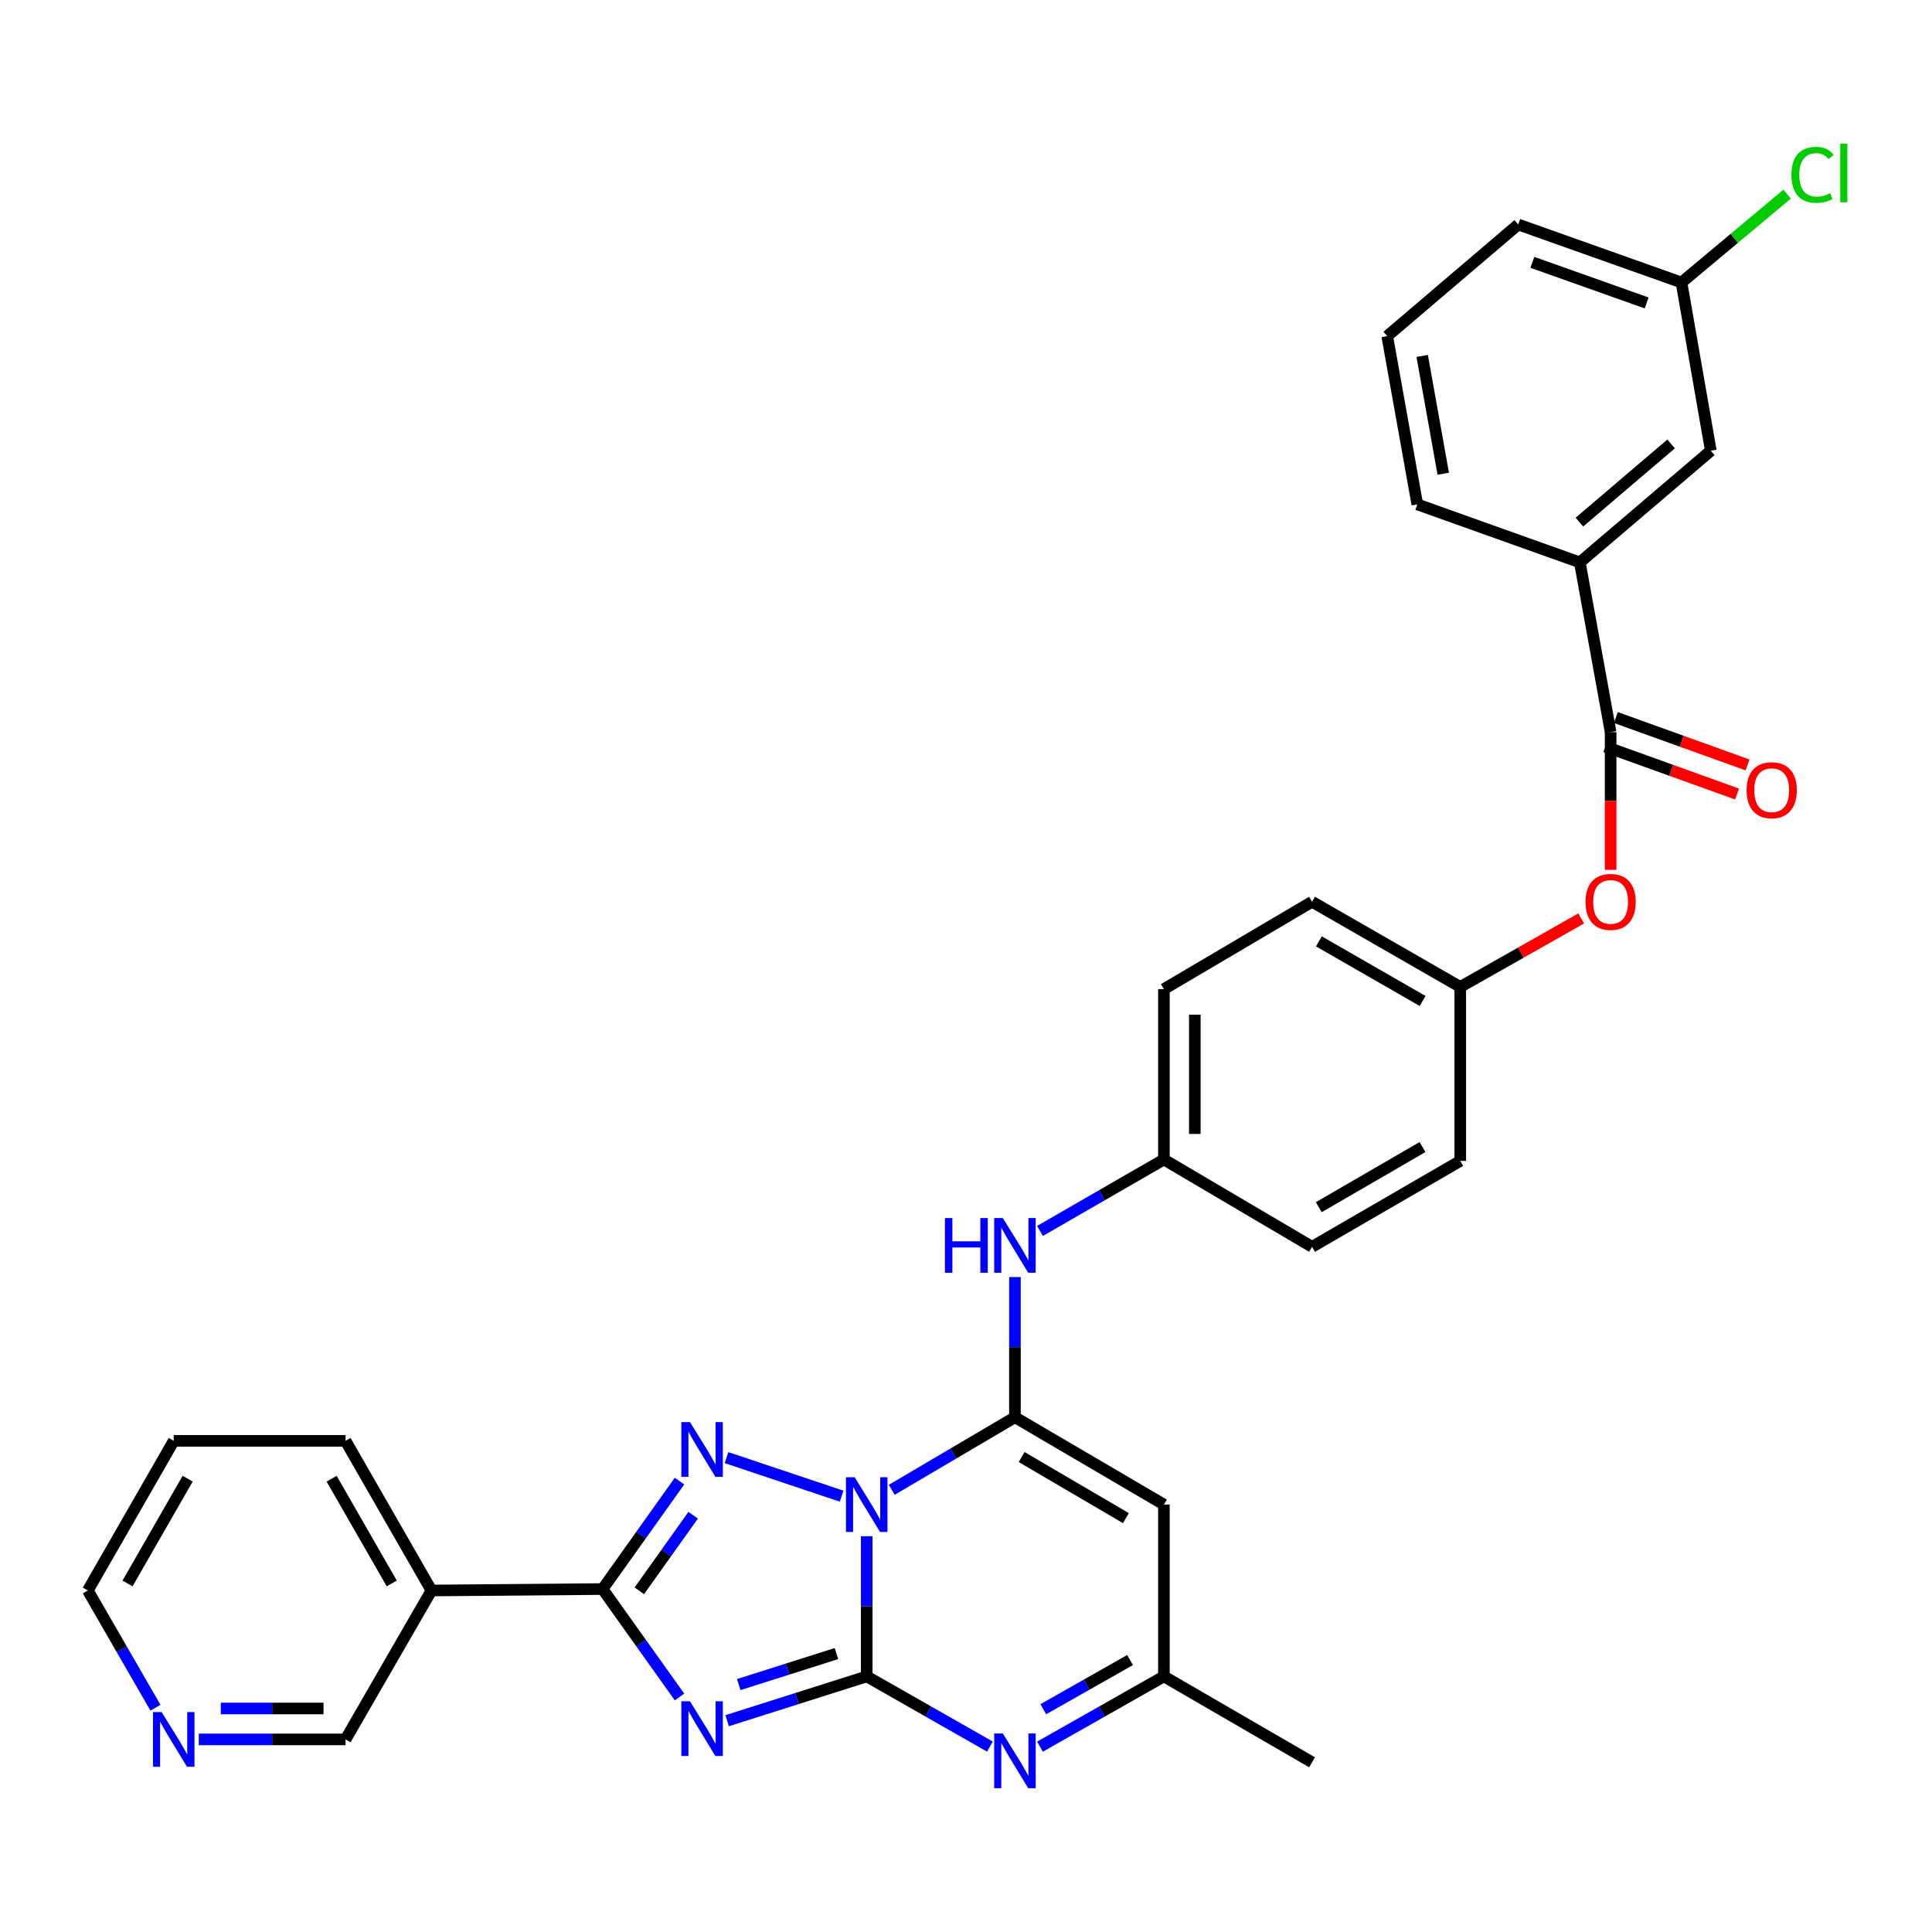 <?xml version='1.0' encoding='iso-8859-1'?>
<svg version='1.1' baseProfile='full'
              xmlns='http://www.w3.org/2000/svg'
                      xmlns:rdkit='http://www.rdkit.org/xml'
                      xmlns:xlink='http://www.w3.org/1999/xlink'
                  xml:space='preserve'
width='1000px' height='1000px' viewBox='0 0 1000 1000'>
<!-- END OF HEADER -->
<rect style='opacity:1.0;fill:#FFFFFF;stroke:none' width='1000' height='1000' x='0' y='0'> </rect>
<path class='bond-0' d='M 448.616,795.143 L 448.616,831.423' style='fill:none;fill-rule:evenodd;stroke:#0000FF;stroke-width:6px;stroke-linecap:butt;stroke-linejoin:miter;stroke-opacity:1' />
<path class='bond-0' d='M 448.616,831.423 L 448.616,867.704' style='fill:none;fill-rule:evenodd;stroke:#000000;stroke-width:6px;stroke-linecap:butt;stroke-linejoin:miter;stroke-opacity:1' />
<path class='bond-2' d='M 461.582,771.121 L 493.456,752.342' style='fill:none;fill-rule:evenodd;stroke:#0000FF;stroke-width:6px;stroke-linecap:butt;stroke-linejoin:miter;stroke-opacity:1' />
<path class='bond-2' d='M 493.456,752.342 L 525.331,733.563' style='fill:none;fill-rule:evenodd;stroke:#000000;stroke-width:6px;stroke-linecap:butt;stroke-linejoin:miter;stroke-opacity:1' />
<path class='bond-3' d='M 435.629,774.412 L 376.042,754.462' style='fill:none;fill-rule:evenodd;stroke:#0000FF;stroke-width:6px;stroke-linecap:butt;stroke-linejoin:miter;stroke-opacity:1' />
<path class='bond-1' d='M 448.616,867.704 L 412.494,879.167' style='fill:none;fill-rule:evenodd;stroke:#000000;stroke-width:6px;stroke-linecap:butt;stroke-linejoin:miter;stroke-opacity:1' />
<path class='bond-1' d='M 412.494,879.167 L 376.373,890.631' style='fill:none;fill-rule:evenodd;stroke:#0000FF;stroke-width:6px;stroke-linecap:butt;stroke-linejoin:miter;stroke-opacity:1' />
<path class='bond-1' d='M 432.937,855.884 L 407.652,863.909' style='fill:none;fill-rule:evenodd;stroke:#000000;stroke-width:6px;stroke-linecap:butt;stroke-linejoin:miter;stroke-opacity:1' />
<path class='bond-1' d='M 407.652,863.909 L 382.367,871.934' style='fill:none;fill-rule:evenodd;stroke:#0000FF;stroke-width:6px;stroke-linecap:butt;stroke-linejoin:miter;stroke-opacity:1' />
<path class='bond-5' d='M 448.616,867.704 L 480.5,885.871' style='fill:none;fill-rule:evenodd;stroke:#000000;stroke-width:6px;stroke-linecap:butt;stroke-linejoin:miter;stroke-opacity:1' />
<path class='bond-5' d='M 480.5,885.871 L 512.384,904.038' style='fill:none;fill-rule:evenodd;stroke:#0000FF;stroke-width:6px;stroke-linecap:butt;stroke-linejoin:miter;stroke-opacity:1' />
<path class='bond-32' d='M 351.724,878.37 L 331.81,850.43' style='fill:none;fill-rule:evenodd;stroke:#0000FF;stroke-width:6px;stroke-linecap:butt;stroke-linejoin:miter;stroke-opacity:1' />
<path class='bond-32' d='M 331.81,850.43 L 311.896,822.489' style='fill:none;fill-rule:evenodd;stroke:#000000;stroke-width:6px;stroke-linecap:butt;stroke-linejoin:miter;stroke-opacity:1' />
<path class='bond-6' d='M 525.331,733.563 L 602.429,778.76' style='fill:none;fill-rule:evenodd;stroke:#000000;stroke-width:6px;stroke-linecap:butt;stroke-linejoin:miter;stroke-opacity:1' />
<path class='bond-6' d='M 528.8,754.152 L 582.769,785.79' style='fill:none;fill-rule:evenodd;stroke:#000000;stroke-width:6px;stroke-linecap:butt;stroke-linejoin:miter;stroke-opacity:1' />
<path class='bond-9' d='M 525.331,733.563 L 525.331,697.282' style='fill:none;fill-rule:evenodd;stroke:#000000;stroke-width:6px;stroke-linecap:butt;stroke-linejoin:miter;stroke-opacity:1' />
<path class='bond-9' d='M 525.331,697.282 L 525.331,661.002' style='fill:none;fill-rule:evenodd;stroke:#0000FF;stroke-width:6px;stroke-linecap:butt;stroke-linejoin:miter;stroke-opacity:1' />
<path class='bond-4' d='M 351.724,766.608 L 331.81,794.548' style='fill:none;fill-rule:evenodd;stroke:#0000FF;stroke-width:6px;stroke-linecap:butt;stroke-linejoin:miter;stroke-opacity:1' />
<path class='bond-4' d='M 331.81,794.548 L 311.896,822.489' style='fill:none;fill-rule:evenodd;stroke:#000000;stroke-width:6px;stroke-linecap:butt;stroke-linejoin:miter;stroke-opacity:1' />
<path class='bond-4' d='M 358.786,784.281 L 344.846,803.84' style='fill:none;fill-rule:evenodd;stroke:#0000FF;stroke-width:6px;stroke-linecap:butt;stroke-linejoin:miter;stroke-opacity:1' />
<path class='bond-4' d='M 344.846,803.84 L 330.906,823.398' style='fill:none;fill-rule:evenodd;stroke:#000000;stroke-width:6px;stroke-linecap:butt;stroke-linejoin:miter;stroke-opacity:1' />
<path class='bond-10' d='M 311.896,822.489 L 223.325,823.236' style='fill:none;fill-rule:evenodd;stroke:#000000;stroke-width:6px;stroke-linecap:butt;stroke-linejoin:miter;stroke-opacity:1' />
<path class='bond-33' d='M 538.287,904.07 L 570.358,885.887' style='fill:none;fill-rule:evenodd;stroke:#0000FF;stroke-width:6px;stroke-linecap:butt;stroke-linejoin:miter;stroke-opacity:1' />
<path class='bond-33' d='M 570.358,885.887 L 602.429,867.704' style='fill:none;fill-rule:evenodd;stroke:#000000;stroke-width:6px;stroke-linecap:butt;stroke-linejoin:miter;stroke-opacity:1' />
<path class='bond-33' d='M 540.013,884.689 L 562.463,871.961' style='fill:none;fill-rule:evenodd;stroke:#0000FF;stroke-width:6px;stroke-linecap:butt;stroke-linejoin:miter;stroke-opacity:1' />
<path class='bond-33' d='M 562.463,871.961 L 584.912,859.233' style='fill:none;fill-rule:evenodd;stroke:#000000;stroke-width:6px;stroke-linecap:butt;stroke-linejoin:miter;stroke-opacity:1' />
<path class='bond-8' d='M 602.429,778.76 L 602.429,867.704' style='fill:none;fill-rule:evenodd;stroke:#000000;stroke-width:6px;stroke-linecap:butt;stroke-linejoin:miter;stroke-opacity:1' />
<path class='bond-7' d='M 833.652,378.925 L 833.652,414.579' style='fill:none;fill-rule:evenodd;stroke:#000000;stroke-width:6px;stroke-linecap:butt;stroke-linejoin:miter;stroke-opacity:1' />
<path class='bond-7' d='M 833.652,414.579 L 833.652,450.233' style='fill:none;fill-rule:evenodd;stroke:#FF0000;stroke-width:6px;stroke-linecap:butt;stroke-linejoin:miter;stroke-opacity:1' />
<path class='bond-11' d='M 833.652,378.925 L 817.715,291.092' style='fill:none;fill-rule:evenodd;stroke:#000000;stroke-width:6px;stroke-linecap:butt;stroke-linejoin:miter;stroke-opacity:1' />
<path class='bond-13' d='M 830.941,386.456 L 865.022,398.721' style='fill:none;fill-rule:evenodd;stroke:#000000;stroke-width:6px;stroke-linecap:butt;stroke-linejoin:miter;stroke-opacity:1' />
<path class='bond-13' d='M 865.022,398.721 L 899.103,410.987' style='fill:none;fill-rule:evenodd;stroke:#FF0000;stroke-width:6px;stroke-linecap:butt;stroke-linejoin:miter;stroke-opacity:1' />
<path class='bond-13' d='M 836.362,371.393 L 870.443,383.659' style='fill:none;fill-rule:evenodd;stroke:#000000;stroke-width:6px;stroke-linecap:butt;stroke-linejoin:miter;stroke-opacity:1' />
<path class='bond-13' d='M 870.443,383.659 L 904.524,395.924' style='fill:none;fill-rule:evenodd;stroke:#FF0000;stroke-width:6px;stroke-linecap:butt;stroke-linejoin:miter;stroke-opacity:1' />
<path class='bond-27' d='M 602.429,867.704 L 679.118,912.162' style='fill:none;fill-rule:evenodd;stroke:#000000;stroke-width:6px;stroke-linecap:butt;stroke-linejoin:miter;stroke-opacity:1' />
<path class='bond-16' d='M 538.296,637.141 L 570.363,618.646' style='fill:none;fill-rule:evenodd;stroke:#0000FF;stroke-width:6px;stroke-linecap:butt;stroke-linejoin:miter;stroke-opacity:1' />
<path class='bond-16' d='M 570.363,618.646 L 602.429,600.151' style='fill:none;fill-rule:evenodd;stroke:#000000;stroke-width:6px;stroke-linecap:butt;stroke-linejoin:miter;stroke-opacity:1' />
<path class='bond-19' d='M 223.325,823.236 L 178.857,900.316' style='fill:none;fill-rule:evenodd;stroke:#000000;stroke-width:6px;stroke-linecap:butt;stroke-linejoin:miter;stroke-opacity:1' />
<path class='bond-25' d='M 223.325,823.236 L 178.857,745.782' style='fill:none;fill-rule:evenodd;stroke:#000000;stroke-width:6px;stroke-linecap:butt;stroke-linejoin:miter;stroke-opacity:1' />
<path class='bond-25' d='M 202.772,819.589 L 171.645,765.371' style='fill:none;fill-rule:evenodd;stroke:#000000;stroke-width:6px;stroke-linecap:butt;stroke-linejoin:miter;stroke-opacity:1' />
<path class='bond-14' d='M 817.715,291.092 L 885.519,233.293' style='fill:none;fill-rule:evenodd;stroke:#000000;stroke-width:6px;stroke-linecap:butt;stroke-linejoin:miter;stroke-opacity:1' />
<path class='bond-14' d='M 817.5,270.24 L 864.963,229.78' style='fill:none;fill-rule:evenodd;stroke:#000000;stroke-width:6px;stroke-linecap:butt;stroke-linejoin:miter;stroke-opacity:1' />
<path class='bond-26' d='M 817.715,291.092 L 733.6,261.077' style='fill:none;fill-rule:evenodd;stroke:#000000;stroke-width:6px;stroke-linecap:butt;stroke-linejoin:miter;stroke-opacity:1' />
<path class='bond-12' d='M 818.416,475.381 L 787.125,493.112' style='fill:none;fill-rule:evenodd;stroke:#FF0000;stroke-width:6px;stroke-linecap:butt;stroke-linejoin:miter;stroke-opacity:1' />
<path class='bond-12' d='M 787.125,493.112 L 755.833,510.842' style='fill:none;fill-rule:evenodd;stroke:#000000;stroke-width:6px;stroke-linecap:butt;stroke-linejoin:miter;stroke-opacity:1' />
<path class='bond-18' d='M 885.519,233.293 L 870.329,146.217' style='fill:none;fill-rule:evenodd;stroke:#000000;stroke-width:6px;stroke-linecap:butt;stroke-linejoin:miter;stroke-opacity:1' />
<path class='bond-15' d='M 102.886,900.316 L 140.871,900.316' style='fill:none;fill-rule:evenodd;stroke:#0000FF;stroke-width:6px;stroke-linecap:butt;stroke-linejoin:miter;stroke-opacity:1' />
<path class='bond-15' d='M 140.871,900.316 L 178.857,900.316' style='fill:none;fill-rule:evenodd;stroke:#000000;stroke-width:6px;stroke-linecap:butt;stroke-linejoin:miter;stroke-opacity:1' />
<path class='bond-15' d='M 114.281,884.308 L 140.871,884.308' style='fill:none;fill-rule:evenodd;stroke:#0000FF;stroke-width:6px;stroke-linecap:butt;stroke-linejoin:miter;stroke-opacity:1' />
<path class='bond-15' d='M 140.871,884.308 L 167.462,884.308' style='fill:none;fill-rule:evenodd;stroke:#000000;stroke-width:6px;stroke-linecap:butt;stroke-linejoin:miter;stroke-opacity:1' />
<path class='bond-35' d='M 80.47,883.932 L 62.962,853.584' style='fill:none;fill-rule:evenodd;stroke:#0000FF;stroke-width:6px;stroke-linecap:butt;stroke-linejoin:miter;stroke-opacity:1' />
<path class='bond-35' d='M 62.962,853.584 L 45.455,823.236' style='fill:none;fill-rule:evenodd;stroke:#000000;stroke-width:6px;stroke-linecap:butt;stroke-linejoin:miter;stroke-opacity:1' />
<path class='bond-21' d='M 602.429,600.151 L 602.429,511.972' style='fill:none;fill-rule:evenodd;stroke:#000000;stroke-width:6px;stroke-linecap:butt;stroke-linejoin:miter;stroke-opacity:1' />
<path class='bond-21' d='M 618.437,586.924 L 618.437,525.199' style='fill:none;fill-rule:evenodd;stroke:#000000;stroke-width:6px;stroke-linecap:butt;stroke-linejoin:miter;stroke-opacity:1' />
<path class='bond-22' d='M 602.429,600.151 L 679.118,645.357' style='fill:none;fill-rule:evenodd;stroke:#000000;stroke-width:6px;stroke-linecap:butt;stroke-linejoin:miter;stroke-opacity:1' />
<path class='bond-17' d='M 755.833,510.842 L 755.833,600.889' style='fill:none;fill-rule:evenodd;stroke:#000000;stroke-width:6px;stroke-linecap:butt;stroke-linejoin:miter;stroke-opacity:1' />
<path class='bond-34' d='M 755.833,510.842 L 679.118,466.748' style='fill:none;fill-rule:evenodd;stroke:#000000;stroke-width:6px;stroke-linecap:butt;stroke-linejoin:miter;stroke-opacity:1' />
<path class='bond-34' d='M 736.349,518.107 L 682.648,487.241' style='fill:none;fill-rule:evenodd;stroke:#000000;stroke-width:6px;stroke-linecap:butt;stroke-linejoin:miter;stroke-opacity:1' />
<path class='bond-20' d='M 870.329,146.217 L 897.675,123.353' style='fill:none;fill-rule:evenodd;stroke:#000000;stroke-width:6px;stroke-linecap:butt;stroke-linejoin:miter;stroke-opacity:1' />
<path class='bond-20' d='M 897.675,123.353 L 925.021,100.49' style='fill:none;fill-rule:evenodd;stroke:#00CC00;stroke-width:6px;stroke-linecap:butt;stroke-linejoin:miter;stroke-opacity:1' />
<path class='bond-36' d='M 870.329,146.217 L 785.831,116.201' style='fill:none;fill-rule:evenodd;stroke:#000000;stroke-width:6px;stroke-linecap:butt;stroke-linejoin:miter;stroke-opacity:1' />
<path class='bond-36' d='M 852.296,156.799 L 793.147,135.788' style='fill:none;fill-rule:evenodd;stroke:#000000;stroke-width:6px;stroke-linecap:butt;stroke-linejoin:miter;stroke-opacity:1' />
<path class='bond-24' d='M 602.429,511.972 L 679.118,466.748' style='fill:none;fill-rule:evenodd;stroke:#000000;stroke-width:6px;stroke-linecap:butt;stroke-linejoin:miter;stroke-opacity:1' />
<path class='bond-23' d='M 679.118,645.357 L 755.833,600.889' style='fill:none;fill-rule:evenodd;stroke:#000000;stroke-width:6px;stroke-linecap:butt;stroke-linejoin:miter;stroke-opacity:1' />
<path class='bond-23' d='M 682.597,624.837 L 736.298,593.709' style='fill:none;fill-rule:evenodd;stroke:#000000;stroke-width:6px;stroke-linecap:butt;stroke-linejoin:miter;stroke-opacity:1' />
<path class='bond-31' d='M 178.857,745.782 L 89.922,745.782' style='fill:none;fill-rule:evenodd;stroke:#000000;stroke-width:6px;stroke-linecap:butt;stroke-linejoin:miter;stroke-opacity:1' />
<path class='bond-28' d='M 733.6,261.077 L 718.027,173.982' style='fill:none;fill-rule:evenodd;stroke:#000000;stroke-width:6px;stroke-linecap:butt;stroke-linejoin:miter;stroke-opacity:1' />
<path class='bond-28' d='M 747.022,245.195 L 736.121,184.229' style='fill:none;fill-rule:evenodd;stroke:#000000;stroke-width:6px;stroke-linecap:butt;stroke-linejoin:miter;stroke-opacity:1' />
<path class='bond-30' d='M 718.027,173.982 L 785.831,116.201' style='fill:none;fill-rule:evenodd;stroke:#000000;stroke-width:6px;stroke-linecap:butt;stroke-linejoin:miter;stroke-opacity:1' />
<path class='bond-29' d='M 45.455,823.236 L 89.922,745.782' style='fill:none;fill-rule:evenodd;stroke:#000000;stroke-width:6px;stroke-linecap:butt;stroke-linejoin:miter;stroke-opacity:1' />
<path class='bond-29' d='M 66.008,819.589 L 97.135,765.371' style='fill:none;fill-rule:evenodd;stroke:#000000;stroke-width:6px;stroke-linecap:butt;stroke-linejoin:miter;stroke-opacity:1' />
<path  class='atom-0' d='M 442.356 764.6
L 451.636 779.6
Q 452.556 781.08, 454.036 783.76
Q 455.516 786.44, 455.596 786.6
L 455.596 764.6
L 459.356 764.6
L 459.356 792.92
L 455.476 792.92
L 445.516 776.52
Q 444.356 774.6, 443.116 772.4
Q 441.916 770.2, 441.556 769.52
L 441.556 792.92
L 437.876 792.92
L 437.876 764.6
L 442.356 764.6
' fill='#0000FF'/>
<path  class='atom-2' d='M 357.138 880.589
L 366.418 895.589
Q 367.338 897.069, 368.818 899.749
Q 370.298 902.429, 370.378 902.589
L 370.378 880.589
L 374.138 880.589
L 374.138 908.909
L 370.258 908.909
L 360.298 892.509
Q 359.138 890.589, 357.898 888.389
Q 356.698 886.189, 356.338 885.509
L 356.338 908.909
L 352.658 908.909
L 352.658 880.589
L 357.138 880.589
' fill='#0000FF'/>
<path  class='atom-4' d='M 357.138 736.069
L 366.418 751.069
Q 367.338 752.549, 368.818 755.229
Q 370.298 757.909, 370.378 758.069
L 370.378 736.069
L 374.138 736.069
L 374.138 764.389
L 370.258 764.389
L 360.298 747.989
Q 359.138 746.069, 357.898 743.869
Q 356.698 741.669, 356.338 740.989
L 356.338 764.389
L 352.658 764.389
L 352.658 736.069
L 357.138 736.069
' fill='#0000FF'/>
<path  class='atom-6' d='M 519.071 897.255
L 528.351 912.255
Q 529.271 913.735, 530.751 916.415
Q 532.231 919.095, 532.311 919.255
L 532.311 897.255
L 536.071 897.255
L 536.071 925.575
L 532.191 925.575
L 522.231 909.175
Q 521.071 907.255, 519.831 905.055
Q 518.631 902.855, 518.271 902.175
L 518.271 925.575
L 514.591 925.575
L 514.591 897.255
L 519.071 897.255
' fill='#0000FF'/>
<path  class='atom-10' d='M 489.111 630.459
L 492.951 630.459
L 492.951 642.499
L 507.431 642.499
L 507.431 630.459
L 511.271 630.459
L 511.271 658.779
L 507.431 658.779
L 507.431 645.699
L 492.951 645.699
L 492.951 658.779
L 489.111 658.779
L 489.111 630.459
' fill='#0000FF'/>
<path  class='atom-10' d='M 519.071 630.459
L 528.351 645.459
Q 529.271 646.939, 530.751 649.619
Q 532.231 652.299, 532.311 652.459
L 532.311 630.459
L 536.071 630.459
L 536.071 658.779
L 532.191 658.779
L 522.231 642.379
Q 521.071 640.459, 519.831 638.259
Q 518.631 636.059, 518.271 635.379
L 518.271 658.779
L 514.591 658.779
L 514.591 630.459
L 519.071 630.459
' fill='#0000FF'/>
<path  class='atom-13' d='M 820.652 466.828
Q 820.652 460.028, 824.012 456.228
Q 827.372 452.428, 833.652 452.428
Q 839.932 452.428, 843.292 456.228
Q 846.652 460.028, 846.652 466.828
Q 846.652 473.708, 843.252 477.628
Q 839.852 481.508, 833.652 481.508
Q 827.412 481.508, 824.012 477.628
Q 820.652 473.748, 820.652 466.828
M 833.652 478.308
Q 837.972 478.308, 840.292 475.428
Q 842.652 472.508, 842.652 466.828
Q 842.652 461.268, 840.292 458.468
Q 837.972 455.628, 833.652 455.628
Q 829.332 455.628, 826.972 458.428
Q 824.652 461.228, 824.652 466.828
Q 824.652 472.548, 826.972 475.428
Q 829.332 478.308, 833.652 478.308
' fill='#FF0000'/>
<path  class='atom-14' d='M 904.029 409.011
Q 904.029 402.211, 907.389 398.411
Q 910.749 394.611, 917.029 394.611
Q 923.309 394.611, 926.669 398.411
Q 930.029 402.211, 930.029 409.011
Q 930.029 415.891, 926.629 419.811
Q 923.229 423.691, 917.029 423.691
Q 910.789 423.691, 907.389 419.811
Q 904.029 415.931, 904.029 409.011
M 917.029 420.491
Q 921.349 420.491, 923.669 417.611
Q 926.029 414.691, 926.029 409.011
Q 926.029 403.451, 923.669 400.651
Q 921.349 397.811, 917.029 397.811
Q 912.709 397.811, 910.349 400.611
Q 908.029 403.411, 908.029 409.011
Q 908.029 414.731, 910.349 417.611
Q 912.709 420.491, 917.029 420.491
' fill='#FF0000'/>
<path  class='atom-16' d='M 83.662 886.156
L 92.942 901.156
Q 93.862 902.636, 95.342 905.316
Q 96.822 907.996, 96.902 908.156
L 96.902 886.156
L 100.662 886.156
L 100.662 914.476
L 96.782 914.476
L 86.822 898.076
Q 85.662 896.156, 84.422 893.956
Q 83.222 891.756, 82.862 891.076
L 82.862 914.476
L 79.182 914.476
L 79.182 886.156
L 83.662 886.156
' fill='#0000FF'/>
<path  class='atom-21' d='M 927.231 90.492
Q 927.231 83.452, 930.511 79.772
Q 933.831 76.052, 940.111 76.052
Q 945.951 76.052, 949.071 80.172
L 946.431 82.332
Q 944.151 79.332, 940.111 79.332
Q 935.831 79.332, 933.551 82.212
Q 931.311 85.052, 931.311 90.492
Q 931.311 96.092, 933.631 98.972
Q 935.991 101.852, 940.551 101.852
Q 943.671 101.852, 947.311 99.972
L 948.431 102.972
Q 946.951 103.932, 944.711 104.492
Q 942.471 105.052, 939.991 105.052
Q 933.831 105.052, 930.511 101.292
Q 927.231 97.532, 927.231 90.492
' fill='#00CC00'/>
<path  class='atom-21' d='M 952.511 74.332
L 956.191 74.332
L 956.191 104.692
L 952.511 104.692
L 952.511 74.332
' fill='#00CC00'/>
</svg>
